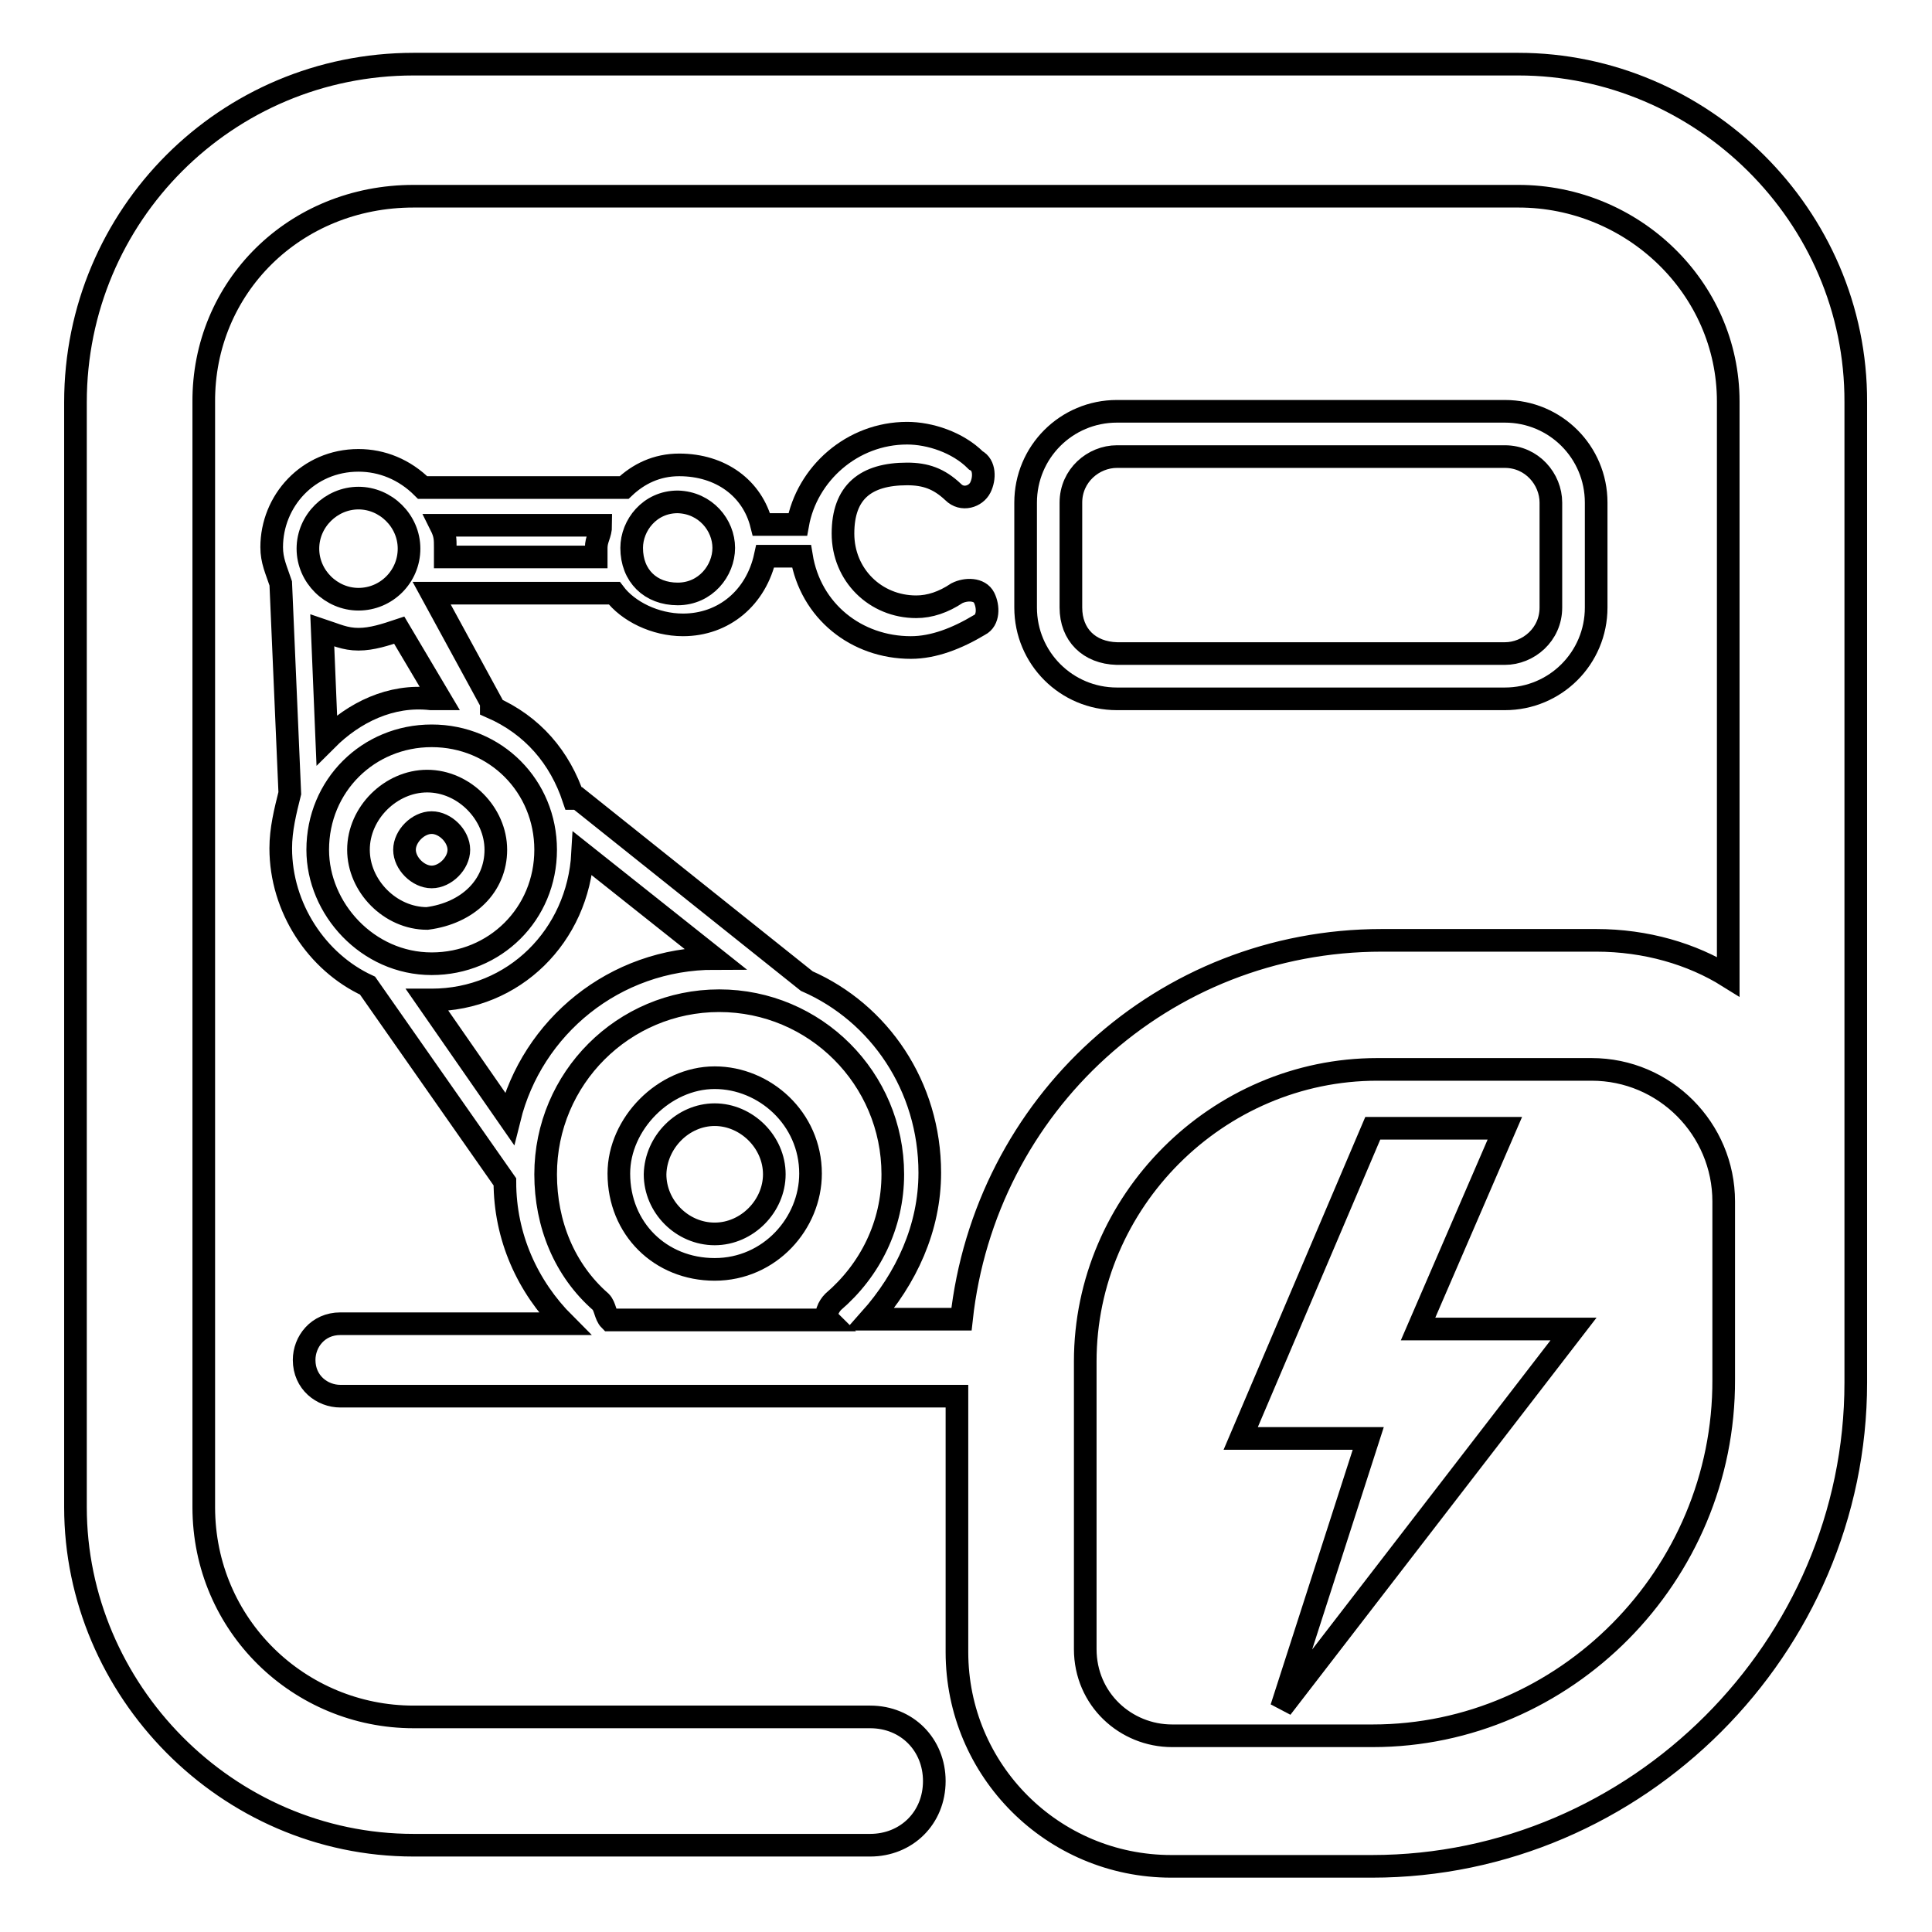 <?xml version="1.0" encoding="utf-8"?>
<!-- Svg Vector Icons : http://www.onlinewebfonts.com/icon -->
<!DOCTYPE svg PUBLIC "-//W3C//DTD SVG 1.1//EN" "http://www.w3.org/Graphics/SVG/1.1/DTD/svg11.dtd">
<svg version="1.1" xmlns="http://www.w3.org/2000/svg" xmlns:xlink="http://www.w3.org/1999/xlink" x="0px" y="0px" viewBox="0 0 256 256" enable-background="new 0 0 256 256" xml:space="preserve">
<g> <path stroke-width="3" fill-opacity="0" stroke="#000000"  d="M94.7,168.2c7.3,0,12.7-6.1,12.7-12.7c0-7.3-6.1-12.7-12.7-12.7c-6.7,0-12.7,6.1-12.7,12.7 C82,162.8,87.5,168.2,94.7,168.2z M94.7,147.7c4.2,0,7.9,3.6,7.9,7.9c0,4.2-3.6,7.9-7.9,7.9s-7.9-3.6-7.9-7.9 C86.9,151.3,90.5,147.7,94.7,147.7z M65.7,112.6c0-4.8-4.2-9.1-9.1-9.1c-4.8,0-9.1,4.2-9.1,9.1c0,4.8,4.2,9.1,9.1,9.1 C62,121,65.7,117.4,65.7,112.6z M53.6,112.6c0-1.8,1.8-3.6,3.6-3.6c1.8,0,3.6,1.8,3.6,3.6s-1.8,3.6-3.6,3.6 C55.4,116.2,53.6,114.4,53.6,112.6z"/> <path stroke-width="3" fill-opacity="0" stroke="#000000"  d="M201.2,8.5H54.8C30,8.5,10,28.5,10,53.3v146.4c0,24.2,20,44.8,44.8,44.8h60.5c4.8,0,8.5-3.6,8.5-8.5 c0-4.8-3.6-8.5-8.5-8.5H54.8c-15.1,0-27.8-12.1-27.8-27.8V53.3C26.9,38.1,39,26,54.8,26h146.4c15.1,0,27.8,12.1,27.8,27.2v76.2 c-4.8-3-10.9-4.8-17.5-4.8h-28.4c-29,0-52.6,21.8-55.7,50.2h-12.1c4.8-5.4,7.9-12.1,7.9-19.4c0-11.5-6.7-21.2-16.3-25.4l-30.3-24.2 H76c-1.8-5.4-5.4-9.7-10.9-12.1v-0.6l-7.9-14.5h24.2c1.8,2.4,5.4,4.2,9.1,4.2c5.4,0,9.7-3.6,10.9-9.1h4.8 c1.2,7.3,7.3,12.1,14.5,12.1c3,0,6.1-1.2,9.1-3c1.2-0.6,1.2-2.4,0.6-3.6c-0.6-1.2-2.4-1.2-3.6-0.6c-1.8,1.2-3.6,1.8-5.4,1.8 c-5.4,0-9.7-4.2-9.7-9.7s3-7.9,8.5-7.9c2.4,0,4.2,0.6,6.1,2.4c1.2,1.2,3,0.6,3.6-0.6s0.6-3-0.6-3.6c-2.4-2.4-6.1-3.6-9.1-3.6 c-7.3,0-13.3,5.4-14.5,12.1h-4.8c-1.2-4.8-5.4-7.9-10.9-7.9c-3,0-5.4,1.2-7.3,3h-26H56c-2.4-2.4-5.4-3.6-8.5-3.6 c-6.7,0-11.5,5.4-11.5,11.5c0,1.8,0.6,3,1.2,4.8l1.2,27.8c-0.6,2.4-1.2,4.8-1.2,7.3c0,7.9,4.8,15.1,11.5,18.2l18.2,26 c0,7.3,3,13.9,7.9,18.8H45.1c-3,0-4.8,2.4-4.8,4.8c0,3,2.4,4.8,4.8,4.8h81.7v33.9c0,15.7,12.7,28.4,28.4,28.4h26.6 c35.1,0,64.1-29,64.1-64.1V53.3C246,28.5,225.4,8.5,201.2,8.5z M43.3,98l-0.6-14.5c1.8,0.6,3,1.2,4.8,1.2s3.6-0.6,5.4-1.2l5.4,9.1 h-1.2C51.8,92,46.9,94.4,43.3,98z M95.9,72.6c0,3-2.4,6.1-6.1,6.1c-3.6,0-6.1-2.4-6.1-6.1c0-3,2.4-6.1,6.1-6.1 C93.5,66.6,95.9,69.6,95.9,72.6z M79.6,69.6c0,1.2-0.6,1.8-0.6,3v1.2H59v-1.2c0-1.2,0-1.8-0.6-3H79.6z M47.5,66 c3.6,0,6.7,3,6.7,6.7s-3,6.7-6.7,6.7c-3.6,0-6.7-3-6.7-6.7S43.9,66,47.5,66z M42.1,112.6c0-8.5,6.7-15.1,15.1-15.1 c8.5,0,15.1,6.7,15.1,15.1c0,8.5-6.7,15.1-15.1,15.1C48.7,127.7,42.1,120.4,42.1,112.6L42.1,112.6z M57.2,132.5 c10.9,0,19.4-8.5,20-19.4l17.5,13.9c-13.3,0-24.2,9.1-27.2,21.2l-10.9-15.7H57.2z M79.6,172.5c-4.8-4.2-7.3-10.3-7.3-16.9 c0-12.7,10.3-23,23-23s23,10.3,23,23c0,6.7-3,12.7-7.9,16.9c-0.6,0.6-1.2,1.8-0.6,2.4h-29C80.2,174.3,80.2,173.1,79.6,172.5z  M181.9,230h-26.6c-6.1,0-11.5-4.8-11.5-11.5v-38.1c0-21.2,17.5-38.7,38.7-38.7h28.4c9.7,0,17.5,7.9,17.5,17.5v23.6 C228.5,208.8,207.3,230,181.9,230z"/> <path stroke-width="3" fill-opacity="0" stroke="#000000"  d="M199.4,149.5h-17.5l-17.5,41.1h16.9l-11.5,35.7l38.7-50.2h-20.6L199.4,149.5z M199.4,92.6 c6.7,0,12.1-5.4,12.1-12.1V66.6c0-6.7-5.4-12.1-12.1-12.1H148c-6.7,0-12.1,5.4-12.1,12.1v13.9c0,6.7,5.4,12.1,12.1,12.1H199.4z  M141.9,80.5V66.6c0-3.6,3-6.1,6.1-6.1h51.4c3.6,0,6.1,3,6.1,6.1v13.9c0,3.6-3,6.1-6.1,6.1H148C144.3,86.5,141.9,84.1,141.9,80.5z" /></g>
</svg>